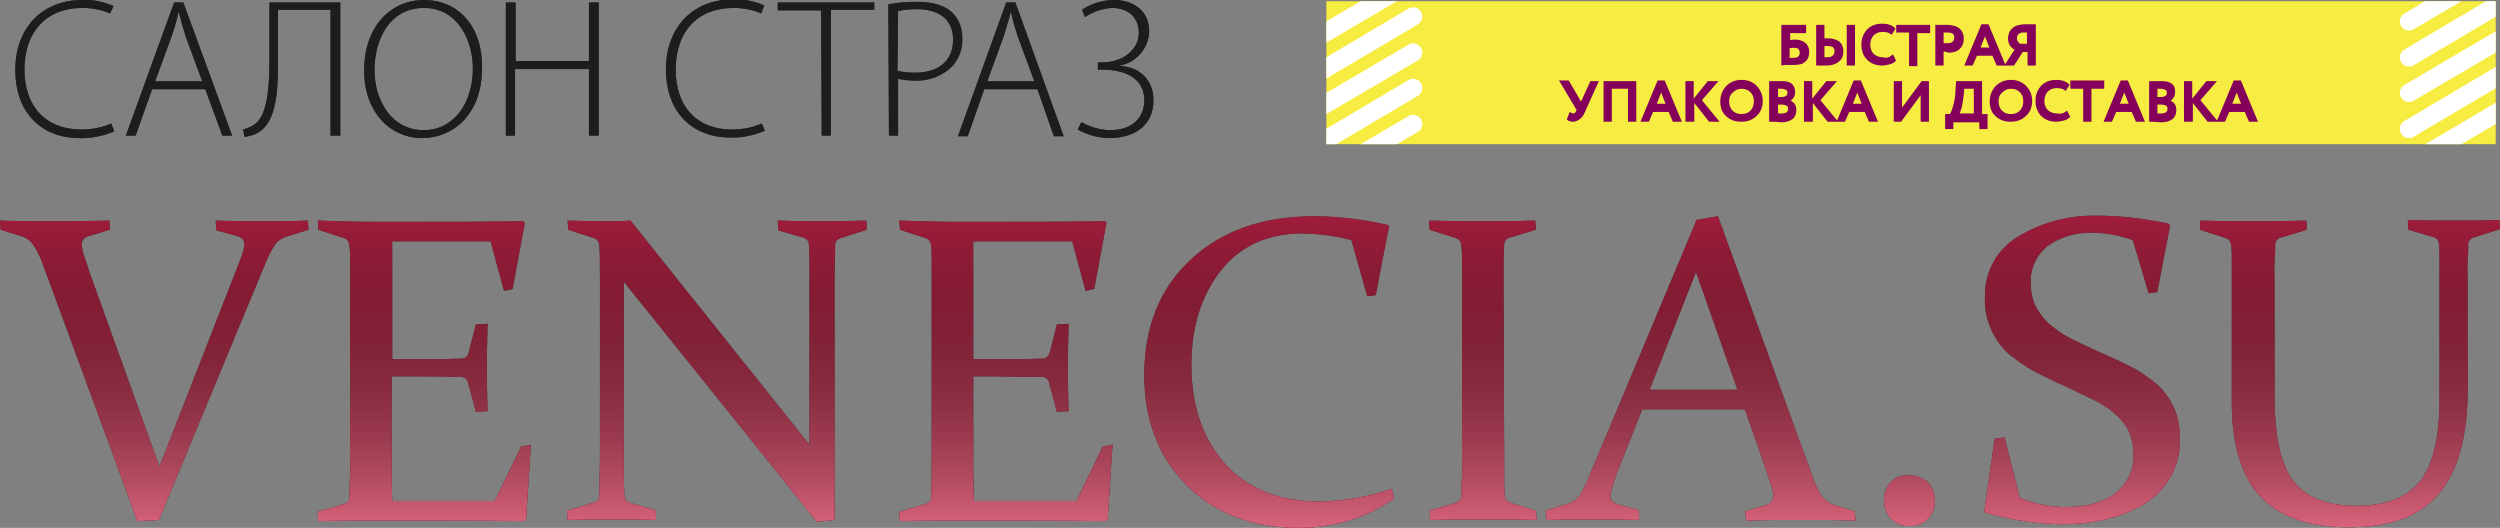 <?xml version="1.0" encoding="utf-8"?>
<!-- Generator: Adobe Illustrator 22.1.0, SVG Export Plug-In . SVG Version: 6.00 Build 0)  -->
<svg version="1.1" id="Слой_1" xmlns="http://www.w3.org/2000/svg" xmlns:xlink="http://www.w3.org/1999/xlink" x="0px" y="0px"
	 viewBox="0 0 409.2 86.4" style="enable-background:new 0 0 409.2 86.4;" xml:space="preserve">
<rect x="0" y="0" width="409.2" height="86.4" fill="#808080" stroke="none"/>
<style type="text/css">
	.st0{fill:#343639;}
	.st1{fill:#1D1D1B;}
	.st2{fill:#9F1D3B;}
	.st3{fill:url(#SVGID_1_);}
	.st4{fill:#F7EC41;}
	.st5{fill:#85005B;stroke:#85005B;stroke-width:0.25;stroke-miterlimit:10;}
	.st6{clip-path:url(#SVGID_2_);}
	.st7{fill:none;stroke:#FFFFFF;stroke-width:3;stroke-linecap:round;stroke-miterlimit:10;}
</style>
<title>Ресурс 2</title>
<g id="Слой_2_1_">
	<g id="Слой_1-2">
		<path class="st0" d="M18.2,20.2c-1.5,0.7-3.2,1-4.9,1c-5.8,0-9.3-3.8-9.3-9.8C4,5.2,7.6,1.3,13.5,1.3c1.6,0,3.1,0.3,4.5,0.9
			L18.6,1c-1.6-0.7-3.3-1.1-5.1-1c-6.9,0-11,4.9-11,11.4c0,7.8,5.1,11.2,10.3,11.2c2,0.1,4-0.3,5.9-1.1L18.2,20.2L18.2,20.2z
			 M33.6,14.6l2.8,7.6H38L30,0.4h-1.5l-7.9,21.8h1.6l2.7-7.6L33.6,14.6z M25.4,13.3l2.7-7.4c0.5-1.4,0.8-2.5,1.1-3.8h0.1
			c0.3,1.2,0.6,2.3,1.1,3.9l2.7,7.3H25.4z M44.1,0.4v9c0,3.6-0.1,8.8-2.1,10.7c-0.6,0.5-1.4,0.9-2.2,1.1l0.2,1.2
			c1-0.1,1.9-0.4,2.7-1c2.9-2.2,2.8-8,2.8-12.3V1.6h8.6v20.6h1.6V0.4H44.1z M69.4,0c-5.4,0-9.8,4.3-9.8,11.5
			c0,6.8,4.2,11.1,9.5,11.1c5,0,9.8-3.8,9.8-11.5C79,4.3,75,0,69.4,0z M69.4,1.3c5.5,0,8,5.3,8,9.9c0,5.4-2.9,10.1-8.1,10.1
			s-8-4.9-8-9.8C61.3,6.4,63.8,1.3,69.4,1.3L69.4,1.3z M82.8,0.4v21.8h1.5V11.3h12.1v10.9H98V0.4h-1.6V10h-12V0.4H82.8z M124.7,20.2
			c-1.5,0.7-3.2,1-4.9,1c-5.8,0-9.2-3.8-9.2-9.8c0-6.3,3.6-10.1,9.5-10.1c1.6,0,3.1,0.3,4.5,0.9l0.5-1.3c-1.6-0.7-3.3-1.1-5.1-1
			c-6.9,0-11,4.9-11,11.4c0,7.8,5.1,11.2,10.3,11.2c2,0.1,4-0.3,5.9-1.1L124.7,20.2L124.7,20.2z M134.5,22.2h1.5V1.6h7.1V0.4h-15.8
			v1.3h7.1L134.5,22.2L134.5,22.2z M145.5,22.2h1.5v-9.3c0.9,0.2,1.8,0.3,2.7,0.3c2.4,0.1,4.7-0.8,6.3-2.5c1-1.2,1.6-2.8,1.5-4.3
			c0.1-1.6-0.5-3.2-1.6-4.3c-1.2-1.2-3.2-1.8-5.8-1.8c-1.6,0-3.1,0.1-4.7,0.4L145.5,22.2L145.5,22.2z M147,1.8c1-0.2,2-0.3,3-0.3
			c3.5,0,6,1.5,6,5s-2.4,5.4-6.3,5.4c-0.9,0-1.9-0.1-2.8-0.3L147,1.8L147,1.8z M169.8,14.6h-8.7l-2.7,7.7h-1.6l7.9-21.9h1.5
			l7.9,21.9h-1.6L169.8,14.6L169.8,14.6z M161.6,13.3h7.7L166.6,6c-0.5-1.5-0.8-2.6-1.1-3.9h-0.1c-0.3,1.3-0.7,2.4-1.1,3.8
			L161.6,13.3L161.6,13.3z M177.6,2.8c1.3-0.9,2.8-1.4,4.4-1.5c2.5,0,4.4,1.4,4.4,4.1s-2.6,4.8-5.9,4.8h-0.8v1.2h0.8
			c3.3,0,6.8,1.2,6.8,5c0,2.8-1.9,4.9-5.6,4.9c-1.6,0-3.2-0.5-4.7-1.3l-0.6,1.2c1.6,0.9,3.4,1.4,5.2,1.4c3.9,0,7.2-1.9,7.2-6.2
			c0-3.3-2.2-5.4-5.4-5.6v-0.1c2.6-0.5,4.6-2.8,4.7-5.5c0-3.5-2.6-5.2-5.8-5.2c-1.8,0-3.7,0.6-5.2,1.6L177.6,2.8z"/>
		<path class="st1" d="M18.2,20.2c-1.5,0.7-3.2,1-4.9,1c-5.8,0-9.3-3.8-9.3-9.8C4,5.2,7.6,1.3,13.5,1.3c1.6,0,3.1,0.3,4.5,0.9
			L18.6,1c-1.6-0.7-3.3-1.1-5.1-1c-6.9,0-11,4.9-11,11.4c0,7.8,5.1,11.2,10.3,11.2c2,0.1,4-0.3,5.9-1.1L18.2,20.2L18.2,20.2z
			 M33.6,14.6l2.8,7.6H38L30,0.4h-1.5l-7.9,21.8h1.6l2.7-7.6L33.6,14.6z M25.4,13.3l2.7-7.4c0.5-1.4,0.8-2.5,1.1-3.8h0.1
			c0.3,1.2,0.6,2.3,1.1,3.9l2.7,7.3H25.4z M44.1,0.4v9c0,3.6-0.1,8.8-2.1,10.7c-0.6,0.5-1.4,0.9-2.2,1.1l0.2,1.2
			c1-0.1,1.9-0.4,2.7-1c2.9-2.2,2.8-8,2.8-12.3V1.6h8.6v20.6h1.6V0.4H44.1z M69.4,0c-5.4,0-9.8,4.3-9.8,11.5
			c0,6.8,4.2,11.1,9.5,11.1c5,0,9.8-3.8,9.8-11.5C79,4.3,75,0,69.4,0z M69.4,1.3c5.5,0,8,5.3,8,9.9c0,5.4-2.9,10.1-8.1,10.1
			s-8-4.9-8-9.8C61.3,6.4,63.8,1.3,69.4,1.3L69.4,1.3z M82.8,0.4v21.8h1.5V11.3h12.1v10.9H98V0.4h-1.6V10h-12V0.4H82.8z M124.7,20.2
			c-1.5,0.7-3.2,1-4.9,1c-5.8,0-9.2-3.8-9.2-9.8c0-6.3,3.6-10.1,9.5-10.1c1.6,0,3.1,0.3,4.5,0.9l0.5-1.3c-1.6-0.7-3.3-1.1-5.1-1
			c-6.9,0-11,4.9-11,11.4c0,7.8,5.1,11.2,10.3,11.2c2,0.1,4-0.3,5.9-1.1L124.7,20.2L124.7,20.2z M134.5,22.2h1.5V1.6h7.1V0.4h-15.8
			v1.3h7.1L134.5,22.2L134.5,22.2z M145.5,22.2h1.5v-9.3c0.9,0.2,1.8,0.3,2.7,0.3c2.4,0.1,4.7-0.8,6.3-2.5c1-1.2,1.6-2.8,1.5-4.3
			c0.1-1.6-0.5-3.2-1.6-4.3c-1.2-1.2-3.2-1.8-5.8-1.8c-1.6,0-3.1,0.1-4.7,0.4L145.5,22.2L145.5,22.2z M147,1.8c1-0.2,2-0.3,3-0.3
			c3.5,0,6,1.5,6,5s-2.4,5.4-6.3,5.4c-0.9,0-1.9-0.1-2.8-0.3L147,1.8L147,1.8z M169.8,14.6h-8.7l-2.7,7.7h-1.6l7.9-21.9h1.5
			l7.9,21.9h-1.6L169.8,14.6L169.8,14.6z M161.6,13.3h7.7L166.6,6c-0.5-1.5-0.8-2.6-1.1-3.9h-0.1c-0.3,1.3-0.7,2.4-1.1,3.8
			L161.6,13.3L161.6,13.3z M177.6,2.8c1.3-0.9,2.8-1.4,4.4-1.5c2.5,0,4.4,1.4,4.4,4.1s-2.6,4.8-5.9,4.8h-0.8v1.2h0.8
			c3.3,0,6.8,1.2,6.8,5c0,2.8-1.9,4.9-5.6,4.9c-1.6,0-3.2-0.5-4.7-1.3l-0.6,1.2c1.6,0.9,3.4,1.4,5.2,1.4c3.9,0,7.2-1.9,7.2-6.2
			c0-3.3-2.2-5.4-5.4-5.6v-0.1c2.6-0.5,4.6-2.8,4.7-5.5c0-3.5-2.6-5.2-5.8-5.2c-1.8,0-3.7,0.6-5.2,1.6L177.6,2.8z"/>
		<path class="st0" d="M22.5,85.3L7,43.2C6.6,42.1,6.1,41,5.4,40c-0.5-0.7-1.3-1.2-2.1-1.4l-3.2-1L0,36.1c2.3,0.1,5,0.1,8.1,0.1
			s6.4,0,9.8-0.1l0.1,1.5l-3.3,1c-0.4,0.1-0.7,0.2-1,0.5c-0.2,0.3-0.4,0.6-0.3,1c0,0.6,0.2,1.3,0.4,1.9c0.3,0.8,0.6,1.8,1,3
			l11.3,31.4l12.3-31.5c0.5-1.3,0.9-2.3,1.2-3.1c0.2-0.6,0.4-1.2,0.4-1.8c0-0.3-0.1-0.7-0.3-0.9c-0.3-0.2-0.6-0.4-1-0.5l-3.3-0.9
			l-0.1-1.6c2.5,0.1,5.1,0.1,7.7,0.1s5.1,0,7.4-0.1l0.1,1.5L47,38.7c-0.7,0.2-1.4,0.6-1.9,1.2c-0.7,1-1.2,2.1-1.7,3.3L26,85.1
			L22.5,85.3L22.5,85.3z M60.7,36.3h8.5c5.2,0,10.7,0,16.5-0.1l0.2,0.3l-2,10.8l-1.4,0.3l-2.2-8.1H64.2v19.3h3.2
			c2.4,0,5.1,0,8.1-0.1c0.6,0,1.1-0.4,1.2-0.9l1.2-4.7l1.9-0.1c-0.1,3.3-0.1,5.7-0.1,7.2s0,3.9,0.1,7.1l-1.9,0.1l-1.3-4.8
			c-0.1-0.5-0.6-0.9-1.1-0.9c-3-0.1-5.8-0.1-8.2-0.1h-3.2v12.7c0,2.6,0,5.1,0.1,7.7H81l4.3-8.9l1.6-0.3L86.1,85l-0.3,0.3
			c-6-0.1-11.6-0.1-16.7-0.1h-8.3c-2.8,0-5.7,0-8.7,0.1L52,83.8l4.3-1.3c0.5-0.1,0.9-0.5,0.9-1.1c0-0.9,0-2,0.1-3.1s0-2.4,0-3.8V46
			c0-1.2,0-2.3,0-3.2s0-1.8-0.1-2.6c0-0.5-0.3-1-0.8-1.2l-4.3-1.4L52,36.1C55.1,36.2,57.9,36.3,60.7,36.3L60.7,36.3z M102.1,46.1
			v28.2c0,2.7,0,5,0.1,6.8c0,0.6,0.3,1.1,0.9,1.2l4.2,1.2l0.1,1.6c-2.9-0.1-5.3-0.1-7.2-0.1s-4.3,0-7.3,0.1l-0.1-1.5l4.3-1.3
			c0.6-0.1,1-0.5,1-1.1c0-1.9,0.1-4.2,0.1-7V46c0-2.3,0-4.3-0.1-5.8c0-0.5-0.3-1-0.8-1.2L93,37.6l-0.1-1.5c3,0.1,5.4,0.1,7.1,0.1
			c1,0,2.1,0,3.2-0.1l29.3,36.7v-27c0-2.3,0-4.2-0.1-5.8c0-0.5-0.4-1-0.9-1.1l-4.1-1.2l-0.1-1.6c3,0.1,5.4,0.1,7.3,0.1
			s4.3,0,7.2-0.1l0.1,1.5l-4.4,1.4c-0.5,0.2-0.9,0.7-0.8,1.2c0,1.5-0.1,3.5-0.1,5.8v39.1l-2.9,0.3C133.6,85.3,102.1,46.1,102.1,46.1
			z M155.9,36.3h8.5c5.2,0,10.7,0,16.5-0.1l0.2,0.3l-2,10.8l-1.4,0.3l-2.2-8.1h-16.2v19.3h3.2c2.4,0,5.1,0,8.1-0.1
			c0.6,0,1-0.4,1.2-0.9l1.2-4.7l1.9-0.1c-0.1,3.3-0.1,5.7-0.1,7.2s0,3.9,0.1,7.1l-1.9,0.1l-1.3-4.8c-0.1-0.5-0.5-0.9-1.1-0.9
			c-3,0-5.8-0.1-8.2-0.1h-3.1v12.7c0,2.6,0,5.1,0.1,7.7h16.8l4.3-8.9l1.6-0.3L181.3,85l-0.3,0.3c-6-0.1-11.6-0.1-16.7-0.1H156
			c-2.8,0-5.7,0-8.7,0.1l-0.1-1.5l4.3-1.3c0.5-0.1,0.9-0.5,0.9-1.1c0-0.9,0.1-2,0.1-3.1s0-2.4,0-3.8V46c0-1.2,0-2.3,0-3.2
			s0-1.8-0.1-2.6c0-0.5-0.3-1-0.8-1.2l-4.3-1.4l-0.1-1.5C150.2,36.2,153.1,36.3,155.9,36.3L155.9,36.3z M225.2,48.3l-1.4,0.2
			l-2.6-9.2c-2.6-0.7-5.2-1-7.9-1.1c-5.7,0-10.2,2-13.4,6s-4.9,9.2-4.9,15.5c0,6.8,1.9,12.2,5.6,16.3c3.7,4.1,8.9,6.1,15.5,6.1
			c4-0.1,8-0.8,11.7-2.1l0.4,1.6c-4.6,3.2-10,4.8-15.6,4.8c-7.5,0-13.6-2.3-18.3-6.9c-4.6-4.6-7-10.6-7-18.1c0-8,2.6-14.3,7.7-19
			s11.8-7,20-7c4.1,0,8.1,0.5,12.1,1.4l0.3,0.3C227.3,37,225.2,48.3,225.2,48.3z M246.2,74.3c0,1.4,0,2.7,0,3.8s0,2.2,0.1,3.1
			c0,0.6,0.4,1,1.2,1.2l3.9,1.2l0.1,1.5c-3-0.1-5.9-0.1-8.7-0.1s-5.7,0-8.7,0.1l-0.1-1.5l4.3-1.3c0.5-0.1,0.9-0.5,0.9-1.1
			c0-0.9,0-2,0.1-3.1s0-2.4,0-3.8V46c0-1.2,0-2.3,0-3.2s0-1.8-0.1-2.6c0-0.5-0.3-1-0.8-1.2l-4.4-1.4l-0.1-1.5c3,0.1,5.9,0.1,8.7,0.1
			s5.7,0,8.7-0.1l0.1,1.5l-4.3,1.3c-0.5,0.1-0.9,0.6-0.9,1.1c0,0.8-0.1,1.7-0.1,2.7s0,2,0,3.2L246.2,74.3L246.2,74.3z M281.2,35.4
			l15.5,42.7c0.4,1.2,0.9,2.3,1.6,3.3c0.5,0.6,1.3,1.1,2,1.3l3.3,1l0.1,1.5c-3-0.1-5.9-0.1-8.5-0.1c-2.7,0-5.8,0-9.4,0.1l-0.1-1.5
			l3.3-1c0.4-0.1,0.7-0.3,1-0.6c0.2-0.3,0.3-0.6,0.3-0.9c0-0.6-0.2-1.2-0.4-1.8c-0.3-0.8-0.6-1.8-1-3l-3.3-9.4h-16.8l-3.7,9.3
			c-0.5,1.3-0.9,2.3-1.1,3.1c-0.2,0.6-0.4,1.2-0.4,1.8c0,0.3,0.1,0.6,0.3,0.9c0.3,0.2,0.6,0.4,1,0.5l3.3,0.9l0.1,1.6
			c-3.3-0.1-6-0.1-8.1-0.1s-4.4,0-7,0.1l-0.2-1.5l3.5-1.1c0.8-0.2,1.5-0.6,2-1.3c0.6-0.9,1-1.8,1.4-2.7L277.7,36L281.2,35.4
			L281.2,35.4z M270,63.8h14.4l-6.8-19.3L270,63.8z M312.5,77.8c1.1,0,2.2,0.4,3,1.1c0.8,0.8,1.2,1.9,1.2,3c0.1,2.2-1.6,4.1-3.8,4.2
			c-0.1,0-0.2,0-0.3,0c-2.2,0.1-4.1-1.6-4.2-3.8c0-0.1,0-0.3,0-0.4c-0.1-1.1,0.4-2.2,1.1-3C310.2,78.1,311.4,77.7,312.5,77.8
			L312.5,77.8z M349.1,39.3c-2.2-0.8-4.4-1.2-6.7-1.2c-2.6-0.1-5.2,0.7-7.3,2.2c-1.8,1.5-2.9,3.8-2.7,6.2c0,1.4,0.3,2.8,1,4
			s1.5,2.2,2.6,3c1.1,0.9,2.4,1.7,3.7,2.3c1.4,0.7,2.8,1.3,4.3,2c1.6,0.7,3.2,1.4,4.7,2.2c1.5,0.7,2.8,1.7,4.1,2.7
			c1.2,1,2.2,2.3,2.9,3.8c0.8,1.6,1.1,3.4,1.1,5.1c0.2,4.3-1.9,8.3-5.4,10.6c-3.7,2.4-8.4,3.6-14.1,3.6c-4.2-0.1-8.3-0.7-12.3-1.9
			l-0.2-0.3l1.7-11.8l1.6-0.2l2.5,9.9c2.4,1,5,1.5,7.6,1.5c3.5,0,6.2-0.8,8.1-2.3c2-1.6,3.1-4,2.9-6.5c0-1.4-0.3-2.7-0.9-3.9
			c-0.6-1.1-1.5-2.1-2.5-2.9c-1.1-0.9-2.3-1.6-3.6-2.2c-1.4-0.7-2.8-1.3-4.2-2c-1.6-0.7-3.2-1.5-4.8-2.3c-1.5-0.8-2.9-1.8-4.2-2.8
			c-1.3-1.1-2.3-2.5-3-4c-0.8-1.7-1.2-3.6-1.1-5.5c-0.1-4,1.9-7.7,5.3-9.8c3.9-2.4,8.5-3.6,13.1-3.5c3.9,0,7.8,0.5,11.6,1.3l0.3,0.3
			l-2.1,10.9l-1.4,0.2L349.1,39.3L349.1,39.3z M360.1,36.1c3,0.1,5.9,0.1,8.7,0.1s5.7,0,8.7-0.1l0.1,1.5l-4.3,1.3
			c-0.5,0.1-0.9,0.6-0.9,1.1c0,0.8,0,1.7-0.1,2.7s0,2,0,3.2V65c0,6.7,1.1,11.3,3.2,13.9s5.5,3.9,10.2,3.9c4.8,0,8.2-1.3,10.4-4
			c2.1-2.7,3.2-7.1,3.2-13.3V45.8c0-1.2,0-2.2,0-3.2s0-1.9-0.1-2.7c0-0.5-0.4-1-0.9-1.1l-4.1-1.2l-0.1-1.6c3,0.1,5.5,0.1,7.6,0.1
			s4.5,0,7.4-0.1l0.1,1.5l-4.4,1.4c-0.5,0.2-0.9,0.7-0.8,1.2c0,0.8,0,1.6-0.1,2.6s0,2,0,3.2v17.9c0,7.7-1.6,13.3-4.7,17
			s-8,5.5-14.7,5.5c-6.5,0-11.4-1.7-14.5-5s-4.7-8.5-4.7-15.4V46c0-1.2,0-2.3,0-3.2s0-1.8-0.1-2.6c0-0.5-0.3-1-0.8-1.2l-4.3-1.4
			L360.1,36.1z"/>
		<path class="st2" d="M22.5,85.3L7,43.2C6.6,42.1,6.1,41,5.4,40c-0.5-0.7-1.3-1.2-2.1-1.4l-3.2-1L0,36.1c2.3,0.1,5,0.1,8.1,0.1
			s6.4,0,9.8-0.1l0.1,1.5l-3.3,1c-0.4,0.1-0.7,0.2-1,0.5c-0.2,0.3-0.4,0.6-0.3,1c0,0.6,0.2,1.3,0.4,1.9c0.3,0.8,0.6,1.8,1,3
			l11.3,31.4l12.3-31.5c0.5-1.3,0.9-2.3,1.2-3.1c0.2-0.6,0.4-1.2,0.4-1.8c0-0.3-0.1-0.7-0.3-0.9c-0.3-0.2-0.6-0.4-1-0.5l-3.3-0.9
			l-0.1-1.6c2.5,0.1,5.1,0.1,7.7,0.1s5.1,0,7.4-0.1l0.1,1.5L47,38.7c-0.7,0.2-1.4,0.6-1.9,1.2c-0.7,1-1.2,2.1-1.7,3.3L26,85.1
			L22.5,85.3L22.5,85.3z M60.7,36.3h8.5c5.2,0,10.7,0,16.5-0.1l0.2,0.3l-2,10.8l-1.4,0.3l-2.2-8.1H64.2v19.3h3.2
			c2.4,0,5.1,0,8.1-0.1c0.6,0,1.1-0.4,1.2-0.9l1.2-4.7l1.9-0.1c-0.1,3.3-0.1,5.7-0.1,7.2s0,3.9,0.1,7.1l-1.9,0.1l-1.3-4.8
			c-0.1-0.5-0.6-0.9-1.1-0.9c-3-0.1-5.8-0.1-8.2-0.1h-3.2v12.7c0,2.6,0,5.1,0.1,7.7H81l4.3-8.9l1.6-0.3L86.1,85l-0.3,0.3
			c-6-0.1-11.6-0.1-16.7-0.1h-8.3c-2.8,0-5.7,0-8.7,0.1L52,83.8l4.3-1.3c0.5-0.1,0.9-0.5,0.9-1.1c0-0.9,0-2,0.1-3.1s0-2.4,0-3.8V46
			c0-1.2,0-2.3,0-3.2s0-1.8-0.1-2.6c0-0.5-0.3-1-0.8-1.2l-4.3-1.4L52,36.1C55.1,36.2,57.9,36.3,60.7,36.3L60.7,36.3z M102.1,46.1
			v28.2c0,2.7,0,5,0.1,6.8c0,0.6,0.3,1.1,0.9,1.2l4.2,1.2l0.1,1.6c-2.9-0.1-5.3-0.1-7.2-0.1s-4.3,0-7.3,0.1l-0.1-1.5l4.3-1.3
			c0.6-0.1,1-0.5,1-1.1c0-1.9,0.1-4.2,0.1-7V46c0-2.3,0-4.3-0.1-5.8c0-0.5-0.3-1-0.8-1.2L93,37.6l-0.1-1.5c3,0.1,5.4,0.1,7.1,0.1
			c1,0,2.1,0,3.2-0.1l29.3,36.7v-27c0-2.3,0-4.2-0.1-5.8c0-0.5-0.4-1-0.9-1.1l-4.1-1.2l-0.1-1.6c3,0.1,5.4,0.1,7.3,0.1
			s4.3,0,7.2-0.1l0.1,1.5l-4.4,1.4c-0.5,0.2-0.9,0.7-0.8,1.2c0,1.5-0.1,3.5-0.1,5.8v39.1l-2.9,0.3C133.6,85.3,102.1,46.1,102.1,46.1
			z M155.9,36.3h8.5c5.2,0,10.7,0,16.5-0.1l0.2,0.3l-2,10.8l-1.4,0.3l-2.2-8.1h-16.2v19.3h3.2c2.4,0,5.1,0,8.1-0.1
			c0.6,0,1-0.4,1.2-0.9l1.2-4.7l1.9-0.1c-0.1,3.3-0.1,5.7-0.1,7.2s0,3.9,0.1,7.1l-1.9,0.1l-1.3-4.8c-0.1-0.5-0.5-0.9-1.1-0.9
			c-3,0-5.8-0.1-8.2-0.1h-3.1v12.7c0,2.6,0,5.1,0.1,7.7h16.8l4.3-8.9l1.6-0.3L181.3,85l-0.3,0.3c-6-0.1-11.6-0.1-16.7-0.1H156
			c-2.8,0-5.7,0-8.7,0.1l-0.1-1.5l4.3-1.3c0.5-0.1,0.9-0.5,0.9-1.1c0-0.9,0.1-2,0.1-3.1s0-2.4,0-3.8V46c0-1.2,0-2.3,0-3.2
			s0-1.8-0.1-2.6c0-0.5-0.3-1-0.8-1.2l-4.3-1.4l-0.1-1.5C150.2,36.2,153.1,36.3,155.9,36.3L155.9,36.3z M225.2,48.3l-1.4,0.2
			l-2.6-9.2c-2.6-0.7-5.2-1-7.9-1.1c-5.7,0-10.2,2-13.4,6s-4.9,9.2-4.9,15.5c0,6.8,1.9,12.2,5.6,16.3c3.7,4.1,8.9,6.1,15.5,6.1
			c4-0.1,8-0.8,11.7-2.1l0.4,1.6c-4.6,3.2-10,4.8-15.6,4.8c-7.5,0-13.6-2.3-18.3-6.9c-4.6-4.6-7-10.6-7-18.1c0-8,2.6-14.3,7.7-19
			s11.8-7,20-7c4.1,0,8.1,0.5,12.1,1.4l0.3,0.3C227.3,37,225.2,48.3,225.2,48.3z M246.2,74.3c0,1.4,0,2.7,0,3.8s0,2.2,0.1,3.1
			c0,0.6,0.4,1,1.2,1.2l3.9,1.2l0.1,1.5c-3-0.1-5.9-0.1-8.7-0.1s-5.7,0-8.7,0.1l-0.1-1.5l4.3-1.3c0.5-0.1,0.9-0.5,0.9-1.1
			c0-0.9,0-2,0.1-3.1s0-2.4,0-3.8V46c0-1.2,0-2.3,0-3.2s0-1.8-0.1-2.6c0-0.5-0.3-1-0.8-1.2l-4.4-1.4l-0.1-1.5c3,0.1,5.9,0.1,8.7,0.1
			s5.7,0,8.7-0.1l0.1,1.5l-4.3,1.3c-0.5,0.1-0.9,0.6-0.9,1.1c0,0.8-0.1,1.7-0.1,2.7s0,2,0,3.2L246.2,74.3L246.2,74.3z M281.2,35.4
			l15.5,42.7c0.4,1.2,0.9,2.3,1.6,3.3c0.5,0.6,1.3,1.1,2,1.3l3.3,1l0.1,1.5c-3-0.1-5.9-0.1-8.5-0.1c-2.7,0-5.8,0-9.4,0.1l-0.1-1.5
			l3.3-1c0.4-0.1,0.7-0.3,1-0.6c0.2-0.3,0.3-0.6,0.3-0.9c0-0.6-0.2-1.2-0.4-1.8c-0.3-0.8-0.6-1.8-1-3l-3.3-9.4h-16.8l-3.7,9.3
			c-0.5,1.3-0.9,2.3-1.1,3.1c-0.2,0.6-0.4,1.2-0.4,1.8c0,0.3,0.1,0.6,0.3,0.9c0.3,0.2,0.6,0.4,1,0.5l3.3,0.9l0.1,1.6
			c-3.3-0.1-6-0.1-8.1-0.1s-4.4,0-7,0.1l-0.2-1.5l3.5-1.1c0.8-0.2,1.5-0.6,2-1.3c0.6-0.9,1-1.8,1.4-2.7L277.7,36L281.2,35.4
			L281.2,35.4z M270,63.8h14.4l-6.8-19.3L270,63.8z M312.5,77.8c1.1,0,2.2,0.4,3,1.1c0.8,0.8,1.2,1.9,1.2,3c0.1,2.2-1.6,4.1-3.8,4.2
			c-0.1,0-0.2,0-0.3,0c-2.2,0.1-4.1-1.6-4.2-3.8c0-0.1,0-0.3,0-0.4c-0.1-1.1,0.4-2.2,1.1-3C310.2,78.1,311.4,77.7,312.5,77.8
			L312.5,77.8z M349.1,39.3c-2.2-0.8-4.4-1.2-6.7-1.2c-2.6-0.1-5.2,0.7-7.3,2.2c-1.8,1.5-2.9,3.8-2.7,6.2c0,1.4,0.3,2.8,1,4
			s1.5,2.2,2.6,3c1.1,0.9,2.4,1.7,3.7,2.3c1.4,0.7,2.8,1.3,4.3,2c1.6,0.7,3.2,1.4,4.7,2.2c1.5,0.7,2.8,1.7,4.1,2.7
			c1.2,1,2.2,2.3,2.9,3.8c0.8,1.6,1.1,3.4,1.1,5.1c0.2,4.3-1.9,8.3-5.4,10.6c-3.7,2.4-8.4,3.6-14.1,3.6c-4.2-0.1-8.3-0.7-12.3-1.9
			l-0.2-0.3l1.7-11.8l1.6-0.2l2.5,9.9c2.4,1,5,1.5,7.6,1.5c3.5,0,6.2-0.8,8.1-2.3c2-1.6,3.1-4,2.9-6.5c0-1.4-0.3-2.7-0.9-3.9
			c-0.6-1.1-1.5-2.1-2.5-2.9c-1.1-0.9-2.3-1.6-3.6-2.2c-1.4-0.7-2.8-1.3-4.2-2c-1.6-0.7-3.2-1.5-4.8-2.3c-1.5-0.8-2.9-1.8-4.2-2.8
			c-1.3-1.1-2.3-2.5-3-4c-0.8-1.7-1.2-3.6-1.1-5.5c-0.1-4,1.9-7.7,5.3-9.8c3.9-2.4,8.5-3.6,13.1-3.5c3.9,0,7.8,0.5,11.6,1.3l0.3,0.3
			l-2.1,10.9l-1.4,0.2L349.1,39.3L349.1,39.3z M360.1,36.1c3,0.1,5.9,0.1,8.7,0.1s5.7,0,8.7-0.1l0.1,1.5l-4.3,1.3
			c-0.5,0.1-0.9,0.6-0.9,1.1c0,0.8,0,1.7-0.1,2.7s0,2,0,3.2V65c0,6.7,1.1,11.3,3.2,13.9s5.5,3.9,10.2,3.9c4.8,0,8.2-1.3,10.4-4
			c2.1-2.7,3.2-7.1,3.2-13.3V45.8c0-1.2,0-2.2,0-3.2s0-1.9-0.1-2.7c0-0.5-0.4-1-0.9-1.1l-4.1-1.2l-0.1-1.6c3,0.1,5.5,0.1,7.6,0.1
			s4.5,0,7.4-0.1l0.1,1.5l-4.4,1.4c-0.5,0.2-0.9,0.7-0.8,1.2c0,0.8,0,1.6-0.1,2.6s0,2,0,3.2v17.9c0,7.7-1.6,13.3-4.7,17
			s-8,5.5-14.7,5.5c-6.5,0-11.4-1.7-14.5-5s-4.7-8.5-4.7-15.4V46c0-1.2,0-2.3,0-3.2s0-1.8-0.1-2.6c0-0.5-0.3-1-0.8-1.2l-4.3-1.4
			L360.1,36.1z"/>
		
			<linearGradient id="SVGID_1_" gradientUnits="userSpaceOnUse" x1="204.6" y1="198.4" x2="204.6" y2="147.37" gradientTransform="matrix(1 0 0 1 0 -112)">
			<stop  offset="0" style="stop-color:#D9647B"/>
			<stop  offset="1" style="stop-color:#000000;stop-opacity:0"/>
		</linearGradient>
		<path class="st3" d="M22.5,85.3L7,43.2C6.6,42.1,6.1,41,5.4,40c-0.5-0.7-1.3-1.2-2.1-1.4l-3.2-1L0,36.1c2.3,0.1,5,0.1,8.1,0.1
			s6.4,0,9.8-0.1l0.1,1.5l-3.3,1c-0.4,0.1-0.7,0.2-1,0.5c-0.2,0.3-0.4,0.6-0.3,1c0,0.6,0.2,1.3,0.4,1.9c0.3,0.8,0.6,1.8,1,3
			l11.3,31.4l12.3-31.5c0.5-1.3,0.9-2.3,1.2-3.1c0.2-0.6,0.4-1.2,0.4-1.8c0-0.3-0.1-0.7-0.3-0.9c-0.3-0.2-0.6-0.4-1-0.5l-3.3-0.9
			l-0.1-1.6c2.5,0.1,5.1,0.1,7.7,0.1s5.1,0,7.4-0.1l0.1,1.5L47,38.7c-0.7,0.2-1.4,0.6-1.9,1.2c-0.7,1-1.2,2.1-1.7,3.3L26,85.1
			L22.5,85.3L22.5,85.3z M60.7,36.3h8.5c5.2,0,10.7,0,16.5-0.1l0.2,0.3l-2,10.8l-1.4,0.3l-2.2-8.1H64.2v19.3h3.2
			c2.4,0,5.1,0,8.1-0.1c0.6,0,1.1-0.4,1.2-0.9l1.2-4.7l1.9-0.1c-0.1,3.3-0.1,5.7-0.1,7.2s0,3.9,0.1,7.1l-1.9,0.1l-1.3-4.8
			c-0.1-0.5-0.6-0.9-1.1-0.9c-3-0.1-5.8-0.1-8.2-0.1h-3.2v12.7c0,2.6,0,5.1,0.1,7.7H81l4.3-8.9l1.6-0.3L86.1,85l-0.3,0.3
			c-6-0.1-11.6-0.1-16.7-0.1h-8.3c-2.8,0-5.7,0-8.7,0.1L52,83.8l4.3-1.3c0.5-0.1,0.9-0.5,0.9-1.1c0-0.9,0-2,0.1-3.1s0-2.4,0-3.8V46
			c0-1.2,0-2.3,0-3.2s0-1.8-0.1-2.6c0-0.5-0.3-1-0.8-1.2l-4.3-1.4L52,36.1C55.1,36.2,57.9,36.3,60.7,36.3L60.7,36.3z M102.1,46.1
			v28.2c0,2.7,0,5,0.1,6.8c0,0.6,0.3,1.1,0.9,1.2l4.2,1.2l0.1,1.6c-2.9-0.1-5.3-0.1-7.2-0.1s-4.3,0-7.3,0.1l-0.1-1.5l4.3-1.3
			c0.6-0.1,1-0.5,1-1.1c0-1.9,0.1-4.2,0.1-7V46c0-2.3,0-4.3-0.1-5.8c0-0.5-0.3-1-0.8-1.2L93,37.6l-0.1-1.5c3,0.1,5.4,0.1,7.1,0.1
			c1,0,2.1,0,3.2-0.1l29.3,36.7v-27c0-2.3,0-4.2-0.1-5.8c0-0.5-0.4-1-0.9-1.1l-4.1-1.2l-0.1-1.6c3,0.1,5.4,0.1,7.3,0.1
			s4.3,0,7.2-0.1l0.1,1.5l-4.4,1.4c-0.5,0.2-0.9,0.7-0.8,1.2c0,1.5-0.1,3.5-0.1,5.8v39.1l-2.9,0.3C133.6,85.3,102.1,46.1,102.1,46.1
			z M155.9,36.3h8.5c5.2,0,10.7,0,16.5-0.1l0.2,0.3l-2,10.8l-1.4,0.3l-2.2-8.1h-16.2v19.3h3.2c2.4,0,5.1,0,8.1-0.1
			c0.6,0,1-0.4,1.2-0.9l1.2-4.7l1.9-0.1c-0.1,3.3-0.1,5.7-0.1,7.2s0,3.9,0.1,7.1l-1.9,0.1l-1.3-4.8c-0.1-0.5-0.5-0.9-1.1-0.9
			c-3,0-5.8-0.1-8.2-0.1h-3.1v12.7c0,2.6,0,5.1,0.1,7.7h16.8l4.3-8.9l1.6-0.3L181.3,85l-0.3,0.3c-6-0.1-11.6-0.1-16.7-0.1H156
			c-2.8,0-5.7,0-8.7,0.1l-0.1-1.5l4.3-1.3c0.5-0.1,0.9-0.5,0.9-1.1c0-0.9,0.1-2,0.1-3.1s0-2.4,0-3.8V46c0-1.2,0-2.3,0-3.2
			s0-1.8-0.1-2.6c0-0.5-0.3-1-0.8-1.2l-4.3-1.4l-0.1-1.5C150.2,36.2,153.1,36.3,155.9,36.3L155.9,36.3z M225.2,48.3l-1.4,0.2
			l-2.6-9.2c-2.6-0.7-5.2-1-7.9-1.1c-5.7,0-10.2,2-13.4,6s-4.9,9.2-4.9,15.5c0,6.8,1.9,12.2,5.6,16.3c3.7,4.1,8.9,6.1,15.5,6.1
			c4-0.1,8-0.8,11.7-2.1l0.4,1.6c-4.6,3.2-10,4.8-15.6,4.8c-7.5,0-13.6-2.3-18.3-6.9c-4.6-4.6-7-10.6-7-18.1c0-8,2.6-14.3,7.7-19
			s11.8-7,20-7c4.1,0,8.1,0.5,12.1,1.4l0.3,0.3C227.3,37,225.2,48.3,225.2,48.3z M246.2,74.3c0,1.4,0,2.7,0,3.8s0,2.2,0.1,3.1
			c0,0.6,0.4,1,1.2,1.2l3.9,1.2l0.1,1.5c-3-0.1-5.9-0.1-8.7-0.1s-5.7,0-8.7,0.1l-0.1-1.5l4.3-1.3c0.5-0.1,0.9-0.5,0.9-1.1
			c0-0.9,0-2,0.1-3.1s0-2.4,0-3.8V46c0-1.2,0-2.3,0-3.2s0-1.8-0.1-2.6c0-0.5-0.3-1-0.8-1.2l-4.4-1.4l-0.1-1.5c3,0.1,5.9,0.1,8.7,0.1
			s5.7,0,8.7-0.1l0.1,1.5l-4.3,1.3c-0.5,0.1-0.9,0.6-0.9,1.1c0,0.8-0.1,1.7-0.1,2.7s0,2,0,3.2L246.2,74.3L246.2,74.3z M281.2,35.4
			l15.5,42.7c0.4,1.2,0.9,2.3,1.6,3.3c0.5,0.6,1.3,1.1,2,1.3l3.3,1l0.1,1.5c-3-0.1-5.9-0.1-8.5-0.1c-2.7,0-5.8,0-9.4,0.1l-0.1-1.5
			l3.3-1c0.4-0.1,0.7-0.3,1-0.6c0.2-0.3,0.3-0.6,0.3-0.9c0-0.6-0.2-1.2-0.4-1.8c-0.3-0.8-0.6-1.8-1-3l-3.3-9.4h-16.8l-3.7,9.3
			c-0.5,1.3-0.9,2.3-1.1,3.1c-0.2,0.6-0.4,1.2-0.4,1.8c0,0.3,0.1,0.6,0.3,0.9c0.3,0.2,0.6,0.4,1,0.5l3.3,0.9l0.1,1.6
			c-3.3-0.1-6-0.1-8.1-0.1s-4.4,0-7,0.1l-0.2-1.5l3.5-1.1c0.8-0.2,1.5-0.6,2-1.3c0.6-0.9,1-1.8,1.4-2.7L277.7,36L281.2,35.4
			L281.2,35.4z M270,63.8h14.4l-6.8-19.3L270,63.8z M312.5,77.8c1.1,0,2.2,0.4,3,1.1c0.8,0.8,1.2,1.9,1.2,3c0.1,2.2-1.6,4.1-3.8,4.2
			c-0.1,0-0.2,0-0.3,0c-2.2,0.1-4.1-1.6-4.2-3.8c0-0.1,0-0.3,0-0.4c-0.1-1.1,0.4-2.2,1.1-3C310.2,78.1,311.4,77.7,312.5,77.8
			L312.5,77.8z M349.1,39.3c-2.2-0.8-4.4-1.2-6.7-1.2c-2.6-0.1-5.2,0.7-7.3,2.2c-1.8,1.5-2.9,3.8-2.7,6.2c0,1.4,0.3,2.8,1,4
			s1.5,2.2,2.6,3c1.1,0.9,2.4,1.7,3.7,2.3c1.4,0.7,2.8,1.3,4.3,2c1.6,0.7,3.2,1.4,4.7,2.2c1.5,0.7,2.8,1.7,4.1,2.7
			c1.2,1,2.2,2.3,2.9,3.8c0.8,1.6,1.1,3.4,1.1,5.1c0.2,4.3-1.9,8.3-5.4,10.6c-3.7,2.4-8.4,3.6-14.1,3.6c-4.2-0.1-8.3-0.7-12.3-1.9
			l-0.2-0.3l1.7-11.8l1.6-0.2l2.5,9.9c2.4,1,5,1.5,7.6,1.5c3.5,0,6.2-0.8,8.1-2.3c2-1.6,3.1-4,2.9-6.5c0-1.4-0.3-2.7-0.9-3.9
			c-0.6-1.1-1.5-2.1-2.5-2.9c-1.1-0.9-2.3-1.6-3.6-2.2c-1.4-0.7-2.8-1.3-4.2-2c-1.6-0.7-3.2-1.5-4.8-2.3c-1.5-0.8-2.9-1.8-4.2-2.8
			c-1.3-1.1-2.3-2.5-3-4c-0.8-1.7-1.2-3.6-1.1-5.5c-0.1-4,1.9-7.7,5.3-9.8c3.9-2.4,8.5-3.6,13.1-3.5c3.9,0,7.8,0.5,11.6,1.3l0.3,0.3
			l-2.1,10.9l-1.4,0.2L349.1,39.3L349.1,39.3z M360.1,36.1c3,0.1,5.9,0.1,8.7,0.1s5.7,0,8.7-0.1l0.1,1.5l-4.3,1.3
			c-0.5,0.1-0.9,0.6-0.9,1.1c0,0.8,0,1.7-0.1,2.7s0,2,0,3.2V65c0,6.7,1.1,11.3,3.2,13.9s5.5,3.9,10.2,3.9c4.8,0,8.2-1.3,10.4-4
			c2.1-2.7,3.2-7.1,3.2-13.3V45.8c0-1.2,0-2.2,0-3.2s0-1.9-0.1-2.7c0-0.5-0.4-1-0.9-1.1l-4.1-1.2l-0.1-1.6c3,0.1,5.5,0.1,7.6,0.1
			s4.5,0,7.4-0.1l0.1,1.5l-4.4,1.4c-0.5,0.2-0.9,0.7-0.8,1.2c0,0.8,0,1.6-0.1,2.6s0,2,0,3.2v17.9c0,7.7-1.6,13.3-4.7,17
			s-8,5.5-14.7,5.5c-6.5,0-11.4-1.7-14.5-5s-4.7-8.5-4.7-15.4V46c0-1.2,0-2.3,0-3.2s0-1.8-0.1-2.6c0-0.5-0.3-1-0.8-1.2l-4.3-1.4
			L360.1,36.1z"/>
	</g>
</g>
<g>
	<rect x="217.1" y="0.2" class="st4" width="191.4" height="23.4"/>
	<g>
		<path class="st5" d="M291.7,10.6V4.2h3.8v1.1h-2.6v1.4c0.3,0,0.5-0.1,0.9-0.1c0.7,0,1.2,0.2,1.6,0.5c0.4,0.3,0.6,0.8,0.6,1.4
			c0,0.7-0.2,1.2-0.6,1.5c-0.4,0.4-1,0.5-1.8,0.5c-0.1,0-0.5,0-1,0c-0.1,0-0.2,0-0.3,0c-0.1,0-0.2,0-0.3,0
			C291.8,10.6,291.8,10.6,291.7,10.6z M293.6,7.7c-0.2,0-0.5,0-0.8,0.1v1.8c0.3,0,0.5,0,0.7,0c0.8,0,1.2-0.3,1.2-1
			c0-0.3-0.1-0.5-0.3-0.7C294.3,7.8,294,7.7,293.6,7.7z"/>
		<path class="st5" d="M297.4,4.2h1.1v2.2c0.3,0,0.5,0,0.7,0c0.8,0,1.3,0.2,1.8,0.5c0.4,0.4,0.6,0.9,0.6,1.5c0,0.7-0.2,1.2-0.7,1.6
			c-0.5,0.4-1.1,0.6-1.9,0.6c-0.3,0-0.6,0-0.9,0c-0.2,0-0.5,0-0.7,0V4.2z M299.1,7.4c-0.1,0-0.3,0-0.6,0v2.1c0,0,0.1,0,0.3,0
			c0.1,0,0.3,0,0.3,0c0.8,0,1.3-0.4,1.3-1.1c0-0.3-0.1-0.6-0.3-0.8C299.8,7.5,299.5,7.4,299.1,7.4z M303.5,10.6h-1.1V4.2h1.1V10.6z"
			/>
		<path class="st5" d="M309.8,9.1l0.4,0.8c-0.2,0.2-0.5,0.4-0.9,0.5c-0.4,0.1-0.8,0.2-1.2,0.2c-1,0-1.8-0.3-2.4-0.9
			c-0.6-0.6-0.9-1.4-0.9-2.4c0-1,0.3-1.7,0.9-2.4c0.6-0.6,1.4-0.9,2.4-0.9c0.8,0,1.5,0.2,2,0.7l-0.5,0.8c-0.4-0.3-0.9-0.4-1.5-0.4
			c-0.6,0-1.1,0.2-1.5,0.6s-0.6,1-0.6,1.6c0,0.7,0.2,1.2,0.6,1.6c0.4,0.4,1,0.6,1.6,0.6C308.8,9.7,309.3,9.5,309.8,9.1z"/>
		<path class="st5" d="M312.6,5.2h-2.1V4.2h5.3v1.1h-2.1v5.4h-1.1V5.2z"/>
		<path class="st5" d="M318,8.3v2.3h-1.1V4.2c0.3,0,0.6,0,0.9,0c0.3,0,0.6,0,1,0c0.5,0,0.8,0.1,1.2,0.2c0.3,0.1,0.6,0.3,0.8,0.5
			c0.2,0.2,0.3,0.4,0.4,0.7c0.1,0.2,0.1,0.5,0.1,0.8c0,0.6-0.2,1.1-0.6,1.5c-0.4,0.4-1,0.6-1.7,0.6C318.4,8.3,318.1,8.3,318,8.3z
			 M318.8,5.2l-0.8,0v2c0.3,0,0.6,0,0.8,0c0.4,0,0.7-0.1,0.9-0.3c0.2-0.2,0.3-0.4,0.3-0.8C320,5.5,319.6,5.2,318.8,5.2z"/>
		<path class="st5" d="M322.8,10.6h-1.1l2.7-6.5h1l2.7,6.5h-1.2L326.2,9h-2.7L322.8,10.6z M325.8,7.9l-0.9-2.3l-0.9,2.3H325.8z"/>
		<path class="st5" d="M333.1,10.6h-1.1V8.4H331l-1.4,2.2h-1.3l1.6-2.5c-0.3-0.2-0.6-0.4-0.8-0.7s-0.3-0.7-0.3-1.1
			c0-0.6,0.2-1.2,0.7-1.6c0.4-0.4,1.1-0.6,2-0.6c0,0,0.3,0,0.8,0c0.3,0,0.5,0,0.8,0V10.6z M330.9,7.3h1V5.2c-0.3,0-0.5,0-0.7,0
			c-0.4,0-0.7,0.1-0.9,0.3C330.1,5.7,330,6,330,6.3c0,0.3,0.1,0.5,0.3,0.7C330.4,7.2,330.6,7.3,330.9,7.3z"/>
		<path class="st5" d="M260.4,13.4h1.1l-2.2,4.9c-0.2,0.5-0.5,0.9-0.8,1.1c-0.3,0.2-0.6,0.4-1,0.4c-0.4,0-0.7-0.1-0.9-0.3l0.4-1
			c0.2,0.1,0.3,0.2,0.5,0.2c0.3,0,0.5-0.2,0.6-0.5l0.1-0.2l-2.8-4.7h1.3l2.1,3.6L260.4,13.4z"/>
		<path class="st5" d="M267.7,19.8h-1.1v-5.4h-2.9v5.4h-1.1v-6.4h5.1V19.8z"/>
		<path class="st5" d="M269.8,19.8h-1.1l2.7-6.5h1l2.7,6.5h-1.2l-0.7-1.6h-2.7L269.8,19.8z M272.8,17.1l-0.9-2.3l-0.9,2.3H272.8z"/>
		<path class="st5" d="M277.2,19.8H276v-6.4h1.1v3.1l2.5-3.1h1.4l-2.6,3l2.8,3.4h-1.4l-2.6-3.3V19.8z"/>
		<path class="st5" d="M281.7,16.6c0-0.9,0.3-1.7,0.9-2.4c0.6-0.6,1.4-1,2.4-1c1,0,1.8,0.3,2.4,0.9c0.6,0.6,1,1.4,1,2.4
			c0,1-0.3,1.8-1,2.4c-0.6,0.6-1.4,0.9-2.4,0.9c-1,0-1.8-0.3-2.4-0.9C282,18.4,281.7,17.6,281.7,16.6z M282.9,16.6
			c0,0.6,0.2,1.2,0.6,1.6c0.4,0.4,0.9,0.6,1.5,0.6c0.7,0,1.2-0.2,1.6-0.6c0.4-0.4,0.6-1,0.6-1.6c0-0.7-0.2-1.2-0.6-1.6
			c-0.4-0.4-0.9-0.6-1.5-0.6c-0.6,0-1.1,0.2-1.5,0.6C283.1,15.4,282.9,15.9,282.9,16.6z"/>
		<path class="st5" d="M289.7,19.8v-6.4c0.7,0,1.3,0,1.9,0c0.7,0,1.2,0.1,1.6,0.4c0.3,0.3,0.5,0.7,0.5,1.2c0,0.7-0.3,1.2-0.9,1.5v0
			c0.3,0.1,0.6,0.3,0.8,0.5c0.2,0.3,0.3,0.6,0.3,1c0,0.6-0.2,1.1-0.6,1.4c-0.4,0.3-1,0.5-1.7,0.5C290.8,19.8,290.2,19.8,289.7,19.8z
			 M291.6,14.4c-0.3,0-0.5,0-0.7,0v1.6h0.8c0.3,0,0.5-0.1,0.7-0.2c0.2-0.1,0.3-0.4,0.3-0.6c0-0.3-0.1-0.5-0.3-0.6
			C292.1,14.5,291.9,14.4,291.6,14.4z M291.7,17h-0.8v1.7c0.3,0,0.5,0,0.7,0c0.8,0,1.2-0.3,1.2-0.9c0-0.3-0.1-0.5-0.3-0.6
			C292.3,17.1,292,17,291.7,17z"/>
		<path class="st5" d="M296.5,19.8h-1.1v-6.4h1.1v3.1l2.5-3.1h1.4l-2.6,3l2.8,3.4h-1.4l-2.6-3.3V19.8z"/>
		<path class="st5" d="M301.9,19.8h-1.1l2.7-6.5h1l2.7,6.5H306l-0.7-1.6h-2.7L301.9,19.8z M304.9,17.1l-0.9-2.3l-0.9,2.3H304.9z"/>
		<path class="st5" d="M314.5,15.2l-3.4,4.6h-1v-6.4h1.1v4.6l3.4-4.6h1v6.4h-1.1V15.2z"/>
		<path class="st5" d="M319.6,21h-1.1v-2.2h0.7c0.2-0.2,0.4-0.7,0.6-1.4c0.2-0.8,0.4-1.6,0.4-2.7l0.1-1.3h4v5.4h0.9V21h-1.1v-1.1
			h-4.5V21z M321.4,14.4l-0.1,1.1c-0.1,0.8-0.2,1.4-0.3,2c-0.2,0.6-0.3,1-0.5,1.2h2.7v-4.3H321.4z"/>
		<path class="st5" d="M325.8,16.6c0-0.9,0.3-1.7,0.9-2.4c0.6-0.6,1.4-1,2.4-1c1,0,1.8,0.3,2.4,0.9c0.6,0.6,1,1.4,1,2.4
			c0,1-0.3,1.8-1,2.4c-0.6,0.6-1.4,0.9-2.4,0.9c-1,0-1.8-0.3-2.4-0.9C326.1,18.4,325.8,17.6,325.8,16.6z M327,16.6
			c0,0.6,0.2,1.2,0.6,1.6c0.4,0.4,0.9,0.6,1.5,0.6c0.7,0,1.2-0.2,1.6-0.6c0.4-0.4,0.6-1,0.6-1.6c0-0.7-0.2-1.2-0.6-1.6
			c-0.4-0.4-0.9-0.6-1.5-0.6c-0.6,0-1.1,0.2-1.5,0.6C327.2,15.4,327,15.9,327,16.6z"/>
		<path class="st5" d="M338.3,18.3l0.4,0.8c-0.2,0.2-0.5,0.4-0.9,0.5c-0.4,0.1-0.8,0.2-1.2,0.2c-1,0-1.8-0.3-2.4-0.9
			c-0.6-0.6-0.9-1.4-0.9-2.4c0-1,0.3-1.7,0.9-2.4c0.6-0.6,1.4-0.9,2.4-0.9c0.8,0,1.5,0.2,2,0.7l-0.5,0.8c-0.4-0.3-0.9-0.4-1.5-0.4
			c-0.6,0-1.1,0.2-1.5,0.6c-0.4,0.4-0.6,1-0.6,1.6c0,0.7,0.2,1.2,0.6,1.6c0.4,0.4,1,0.6,1.6,0.6C337.3,18.8,337.8,18.7,338.3,18.3z"
			/>
		<path class="st5" d="M341.1,14.4H339v-1.1h5.3v1.1h-2.1v5.4h-1.1V14.4z"/>
		<path class="st5" d="M345.6,19.8h-1.1l2.7-6.5h1l2.7,6.5h-1.2l-0.7-1.6h-2.7L345.6,19.8z M348.6,17.1l-0.9-2.3l-0.9,2.3H348.6z"/>
		<path class="st5" d="M351.9,19.8v-6.4c0.7,0,1.3,0,1.9,0c0.7,0,1.2,0.1,1.6,0.4s0.5,0.7,0.5,1.2c0,0.7-0.3,1.2-0.9,1.5v0
			c0.3,0.1,0.6,0.3,0.8,0.5c0.2,0.3,0.3,0.6,0.3,1c0,0.6-0.2,1.1-0.6,1.4c-0.4,0.3-1,0.5-1.7,0.5C352.9,19.8,352.4,19.8,351.9,19.8z
			 M353.7,14.4c-0.3,0-0.5,0-0.7,0v1.6h0.8c0.3,0,0.5-0.1,0.7-0.2c0.2-0.1,0.3-0.4,0.3-0.6c0-0.3-0.1-0.5-0.3-0.6
			C354.3,14.5,354,14.4,353.7,14.4z M353.8,17H353v1.7c0.3,0,0.5,0,0.7,0c0.8,0,1.2-0.3,1.2-0.9c0-0.3-0.1-0.5-0.3-0.6
			C354.5,17.1,354.2,17,353.8,17z"/>
		<path class="st5" d="M358.7,19.8h-1.1v-6.4h1.1v3.1l2.5-3.1h1.4l-2.6,3l2.8,3.4h-1.4l-2.6-3.3V19.8z"/>
		<path class="st5" d="M364.1,19.8h-1.1l2.7-6.5h1l2.7,6.5h-1.2l-0.7-1.6h-2.7L364.1,19.8z M367,17.1l-0.9-2.3l-0.9,2.3H367z"/>
	</g>
	<g>
		<defs>
			<rect id="SVGID_3_" x="217.1" y="0.2" width="191.4" height="23.4"/>
		</defs>
		<clipPath id="SVGID_2_">
			<use xlink:href="#SVGID_3_"  style="overflow:visible;"/>
		</clipPath>
		<g class="st6">
			<line class="st7" x1="394.3" y1="26.9" x2="412.7" y2="16.1"/>
			<line class="st7" x1="394.3" y1="21.1" x2="412.7" y2="10.2"/>
			<line class="st7" x1="394.3" y1="15.2" x2="412.7" y2="4.4"/>
			<line class="st7" x1="394.3" y1="9.4" x2="412.7" y2="-1.5"/>
			<line class="st7" x1="394.3" y1="3.5" x2="412.7" y2="-7.3"/>
		</g>
		<g class="st6">
			<line class="st7" x1="212.9" y1="31.1" x2="231.3" y2="20.3"/>
			<line class="st7" x1="212.9" y1="25.3" x2="231.3" y2="14.4"/>
			<line class="st7" x1="212.9" y1="19.4" x2="231.3" y2="8.6"/>
			<line class="st7" x1="212.9" y1="13.6" x2="231.3" y2="2.7"/>
			<line class="st7" x1="212.9" y1="7.7" x2="231.3" y2="-3.1"/>
		</g>
	</g>
</g>
</svg>
